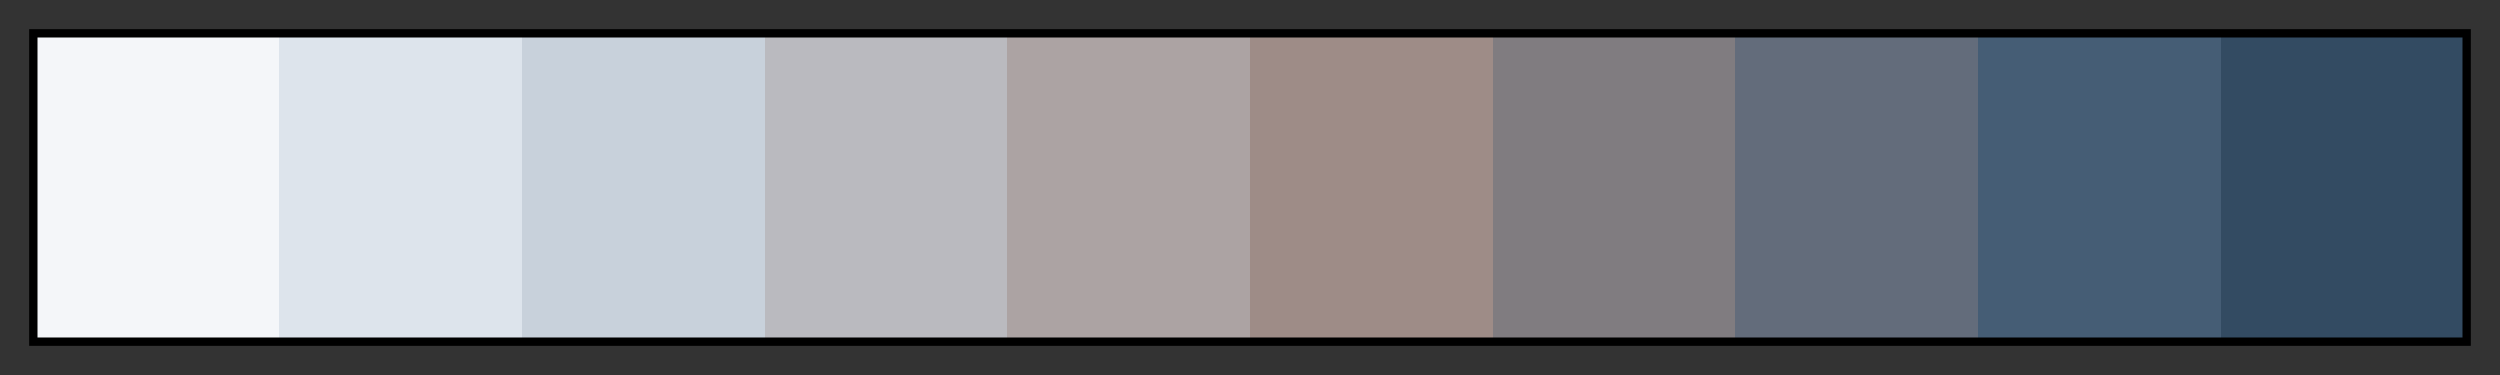 <svg height="45" viewBox="0 0 300 45" width="300" xmlns="http://www.w3.org/2000/svg" xmlns:xlink="http://www.w3.org/1999/xlink"><rect x="0" y="0" width="300" height="45" fill="#333333" stroke="none"/><linearGradient id="a" gradientUnits="objectBoundingBox" spreadMethod="pad" x1="0%" x2="100%" y1="0%" y2="0%"><stop offset="0" stop-color="#f4f6f9"/><stop offset=".1" stop-color="#f4f6f9"/><stop offset=".1" stop-color="#dde4ec"/><stop offset=".2" stop-color="#dde4ec"/><stop offset=".2" stop-color="#c8d1db"/><stop offset=".3" stop-color="#c8d1db"/><stop offset=".3" stop-color="#bababf"/><stop offset=".4" stop-color="#bababf"/><stop offset=".4" stop-color="#aca3a3"/><stop offset=".5" stop-color="#aca3a3"/><stop offset=".5" stop-color="#9e8c87"/><stop offset=".6" stop-color="#9e8c87"/><stop offset=".6" stop-color="#807c80"/><stop offset=".7" stop-color="#807c80"/><stop offset=".7" stop-color="#636c7b"/><stop offset=".8" stop-color="#636c7b"/><stop offset=".8" stop-color="#455d75"/><stop offset=".9" stop-color="#455d75"/><stop offset=".9" stop-color="#334b62"/><stop offset="1" stop-color="#334b62"/></linearGradient><path d="m4 4h292v37h-292z" fill="url(#a)" stroke="#000"/></svg>
